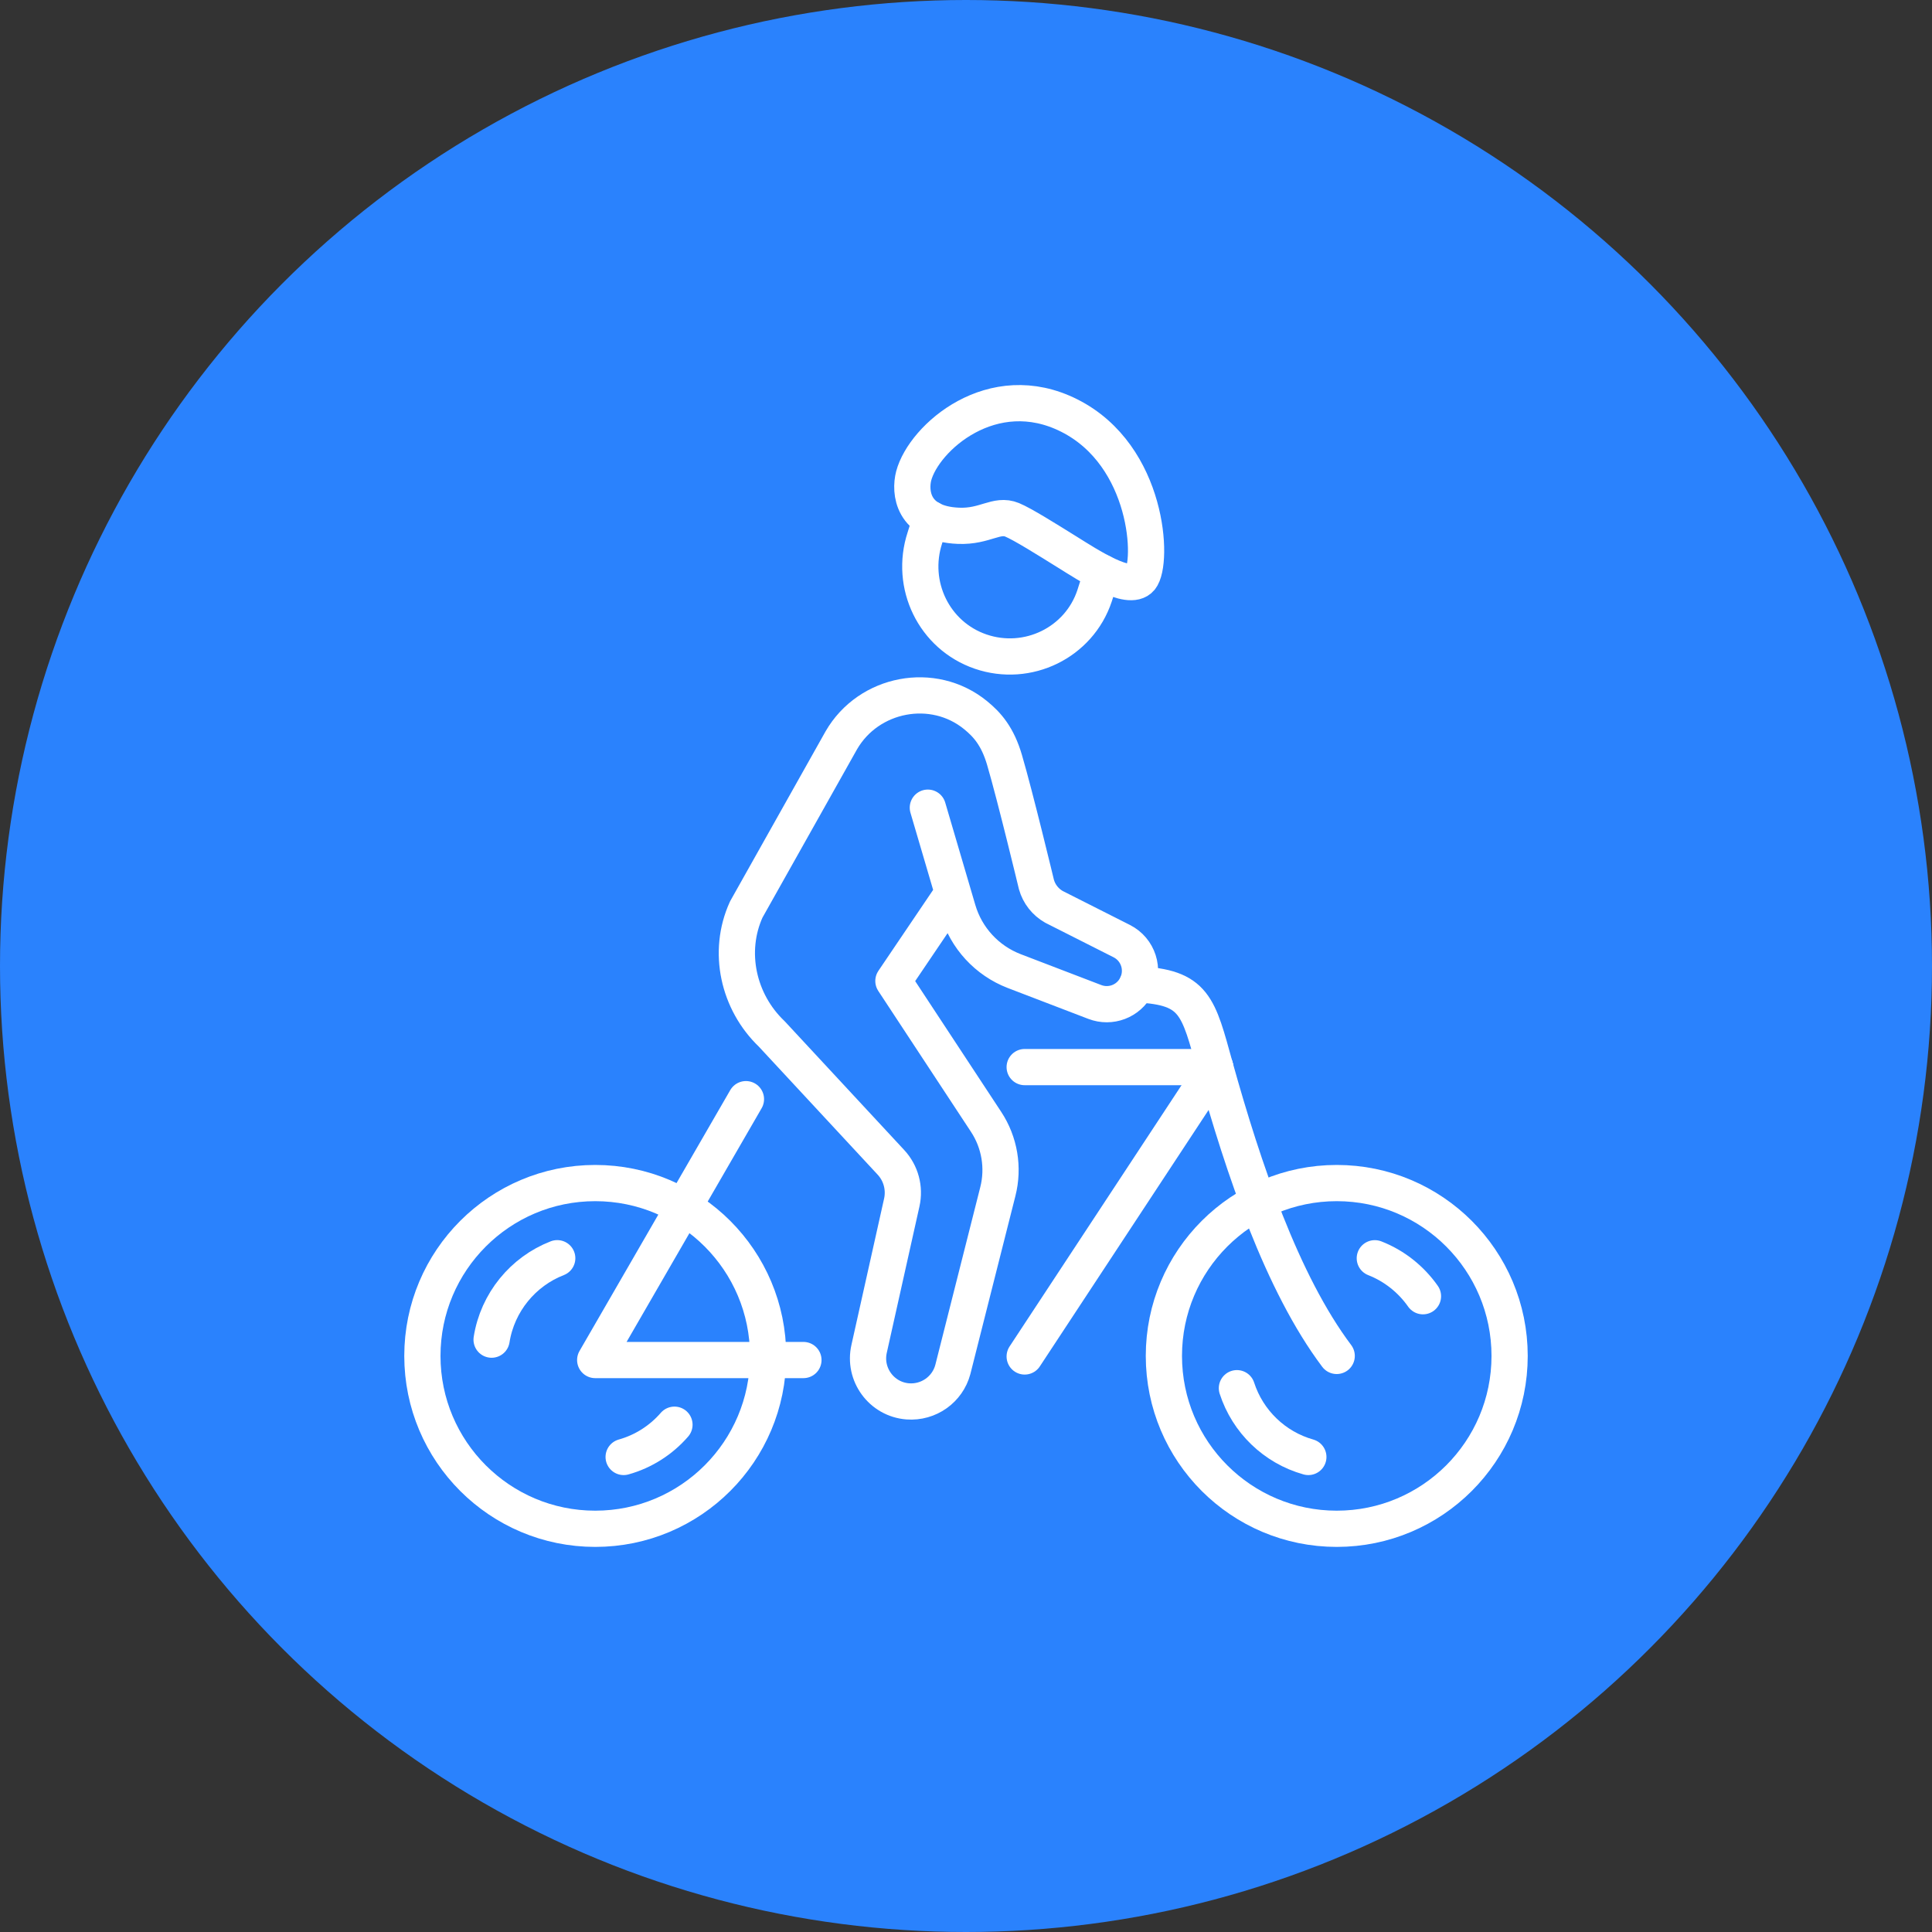 <?xml version="1.0" encoding="utf-8"?>
<!-- Generator: Adobe Illustrator 16.0.0, SVG Export Plug-In . SVG Version: 6.00 Build 0)  -->
<!DOCTYPE svg PUBLIC "-//W3C//DTD SVG 1.1//EN" "http://www.w3.org/Graphics/SVG/1.1/DTD/svg11.dtd">
<svg version="1.1" id="Calque_1" xmlns="http://www.w3.org/2000/svg" xmlns:xlink="http://www.w3.org/1999/xlink" x="0px" y="0px"
	 width="40px" height="40px" viewBox="0 0 40 40" enable-background="new 0 0 40 40" xml:space="preserve">
<rect x="0" y="0" width="40" height="40" fill="#333333" stroke="none"/>
<circle fill="#2A82FD" cx="20" cy="20" r="20"/>
<g>
	
		<circle fill="none" stroke="#FFFFFF" stroke-width="0.75" stroke-linecap="round" stroke-linejoin="round" stroke-miterlimit="22.926" cx="12.324" cy="28.073" r="3.579"/>
	
		<circle fill="none" stroke="#FFFFFF" stroke-width="0.75" stroke-linecap="round" stroke-linejoin="round" stroke-miterlimit="22.926" cx="27.676" cy="28.073" r="3.579"/>
	
		<line fill="none" stroke="#FFFFFF" stroke-width="0.75" stroke-linecap="round" stroke-linejoin="round" stroke-miterlimit="22.926" x1="21.215" y1="28.084" x2="25.158" y2="22.093"/>
	
		<polyline fill="none" stroke="#FFFFFF" stroke-width="0.75" stroke-linecap="round" stroke-linejoin="round" stroke-miterlimit="22.926" points="
		15.444,22.757 12.323,28.158 16.634,28.158 	"/>
	
		<line fill="none" stroke="#FFFFFF" stroke-width="0.75" stroke-linecap="round" stroke-linejoin="round" stroke-miterlimit="22.926" x1="25.158" y1="22.093" x2="21.215" y2="22.093"/>
	
		<path fill="none" stroke="#FFFFFF" stroke-width="0.75" stroke-linecap="round" stroke-linejoin="round" stroke-miterlimit="22.926" d="
		M27.675,28.073c-1.136-1.512-1.93-3.879-2.517-5.98c-0.351-1.266-0.416-1.658-1.614-1.712"/>
	
		<path fill="none" stroke="#FFFFFF" stroke-width="0.75" stroke-linecap="round" stroke-linejoin="round" stroke-miterlimit="22.926" d="
		M19.271,10.745c0,0-0.09,0.292-0.122,0.389c-0.319,0.974,0.187,2.025,1.155,2.357l0,0c0.972,0.332,2.035-0.183,2.358-1.156
		c0.038-0.12,0.153-0.48,0.153-0.48"/>
	
		<path fill="none" stroke="#FFFFFF" stroke-width="0.75" stroke-linecap="round" stroke-linejoin="round" stroke-miterlimit="22.926" d="
		M19.21,16.722l0.623,2.119c0.17,0.58,0.601,1.047,1.165,1.264l1.667,0.639c0.329,0.127,0.698-0.014,0.859-0.325l0,0
		c0.178-0.342,0.043-0.762-0.301-0.935l-1.401-0.708c-0.178-0.101-0.309-0.267-0.364-0.464c0,0-0.438-1.821-0.66-2.577
		c-0.144-0.492-0.36-0.733-0.599-0.928l0,0c-0.878-0.717-2.215-0.46-2.781,0.521l-1.968,3.503c-0.397,0.874-0.167,1.911,0.527,2.574
		l2.467,2.658c0.209,0.224,0.293,0.536,0.226,0.835l-0.675,3.024c-0.123,0.531,0.255,1.05,0.8,1.092l0,0
		c0.431,0.032,0.823-0.246,0.933-0.662l0.931-3.681c0.126-0.495,0.037-1.021-0.244-1.446l-1.918-2.915l1.232-1.822"/>
	
		<path fill="none" stroke="#FFFFFF" stroke-width="0.75" stroke-linecap="round" stroke-linejoin="round" stroke-miterlimit="22.926" d="
		M10.178,27.736c0.122-0.772,0.651-1.411,1.359-1.686"/>
	
		<path fill="none" stroke="#FFFFFF" stroke-width="0.75" stroke-linecap="round" stroke-linejoin="round" stroke-miterlimit="22.926" d="
		M13.964,29.497c-0.273,0.315-0.638,0.552-1.052,0.668"/>
	
		<path fill="none" stroke="#FFFFFF" stroke-width="0.75" stroke-linecap="round" stroke-linejoin="round" stroke-miterlimit="22.926" d="
		M27.088,30.165c-0.7-0.197-1.256-0.735-1.479-1.424"/>
	
		<path fill="none" stroke="#FFFFFF" stroke-width="0.75" stroke-linecap="round" stroke-linejoin="round" stroke-miterlimit="22.926" d="
		M28.464,26.051c0.405,0.158,0.751,0.436,0.997,0.786"/>
	
		<path fill="none" stroke="#FFFFFF" stroke-width="0.75" stroke-linecap="round" stroke-linejoin="round" stroke-miterlimit="22.926" d="
		M23.614,11.974c0.267-0.32,0.174-2.539-1.475-3.37c-1.591-0.802-3.012,0.458-3.222,1.249c-0.084,0.324-0.038,0.993,0.926,1.033
		c0.553,0.023,0.789-0.257,1.113-0.123c0.22,0.092,0.703,0.395,1.153,0.675C22.522,11.695,23.378,12.259,23.614,11.974z"/>
</g>
</svg>
